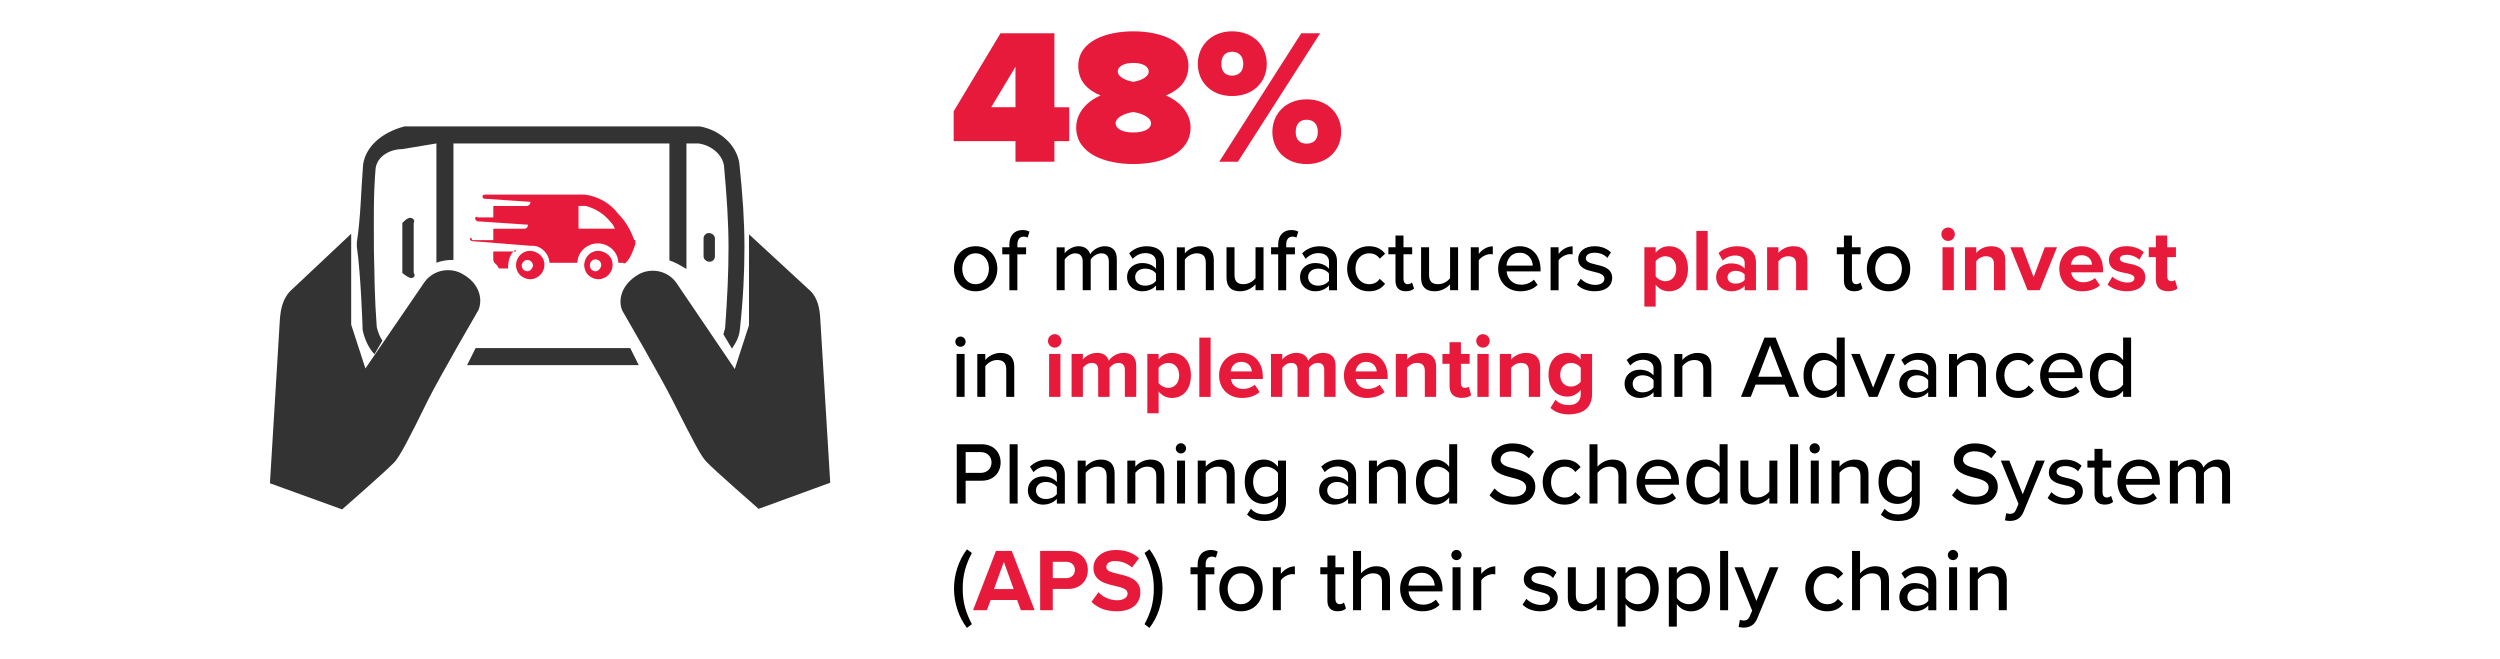 <?xml version="1.0" encoding="UTF-8"?>
<svg id="Layer_1" data-name="Layer 1" xmlns="http://www.w3.org/2000/svg" viewBox="0 0 675 178">
  <defs>
    <style>
      .cls-1, .cls-2, .cls-3 {
        stroke-width: 0px;
      }

      .cls-2 {
        fill: #333;
      }

      .cls-3 {
        fill: #e81a3b;
      }
    </style>
  </defs>
  <g>
    <g>
      <path class="cls-3" d="M274.18,43.67v-5.56h-16.69v-8.06l12.64-21.06h14.56v19.97h4v9.15h-4v5.56h-10.5ZM274.18,18.03l-6.55,10.92h6.55v-10.92Z"/>
      <path class="cls-3" d="M297.16,25.78c-3.64-1.51-6.03-3.95-6.03-8.01,0-6.81,7.75-9.31,14.87-9.31s14.87,2.5,14.87,9.31c0,4.06-2.44,6.5-6.08,8.01,3.95,1.66,6.66,4.89,6.66,8.63,0,7.07-7.75,9.88-15.44,9.88s-15.44-2.81-15.44-9.88c0-3.74,2.65-6.97,6.6-8.63ZM306,30.25c-2.24.31-4.78,1.4-4.78,3.02,0,1.51,1.82,2.5,4.78,2.5s4.78-.99,4.78-2.5c0-1.61-2.6-2.7-4.78-3.02ZM306,16.99c-2.65,0-4.21.99-4.21,2.34s2.08,2.44,4.21,2.76c2.13-.31,4.16-1.4,4.16-2.76s-1.56-2.34-4.16-2.34Z"/>
      <path class="cls-3" d="M332.67,8.46c5.72,0,9.36,3.9,9.36,8.79s-3.64,8.68-9.36,8.68-9.26-3.85-9.26-8.68,3.59-8.79,9.26-8.79ZM329.19,43.67l22.15-34.69h5.1l-22.21,34.69h-5.04ZM332.67,13.97c-1.61,0-2.91.94-2.91,3.28s1.3,3.17,2.91,3.17,3.02-.94,3.02-3.17-1.35-3.28-3.02-3.28ZM352.8,26.82c5.67,0,9.31,3.9,9.31,8.79s-3.64,8.69-9.31,8.69-9.26-3.85-9.26-8.69,3.59-8.79,9.26-8.79ZM352.8,32.33c-1.66,0-2.96.94-2.96,3.28s1.3,3.17,2.96,3.17,3.02-.88,3.02-3.17-1.35-3.28-3.02-3.28Z"/>
    </g>
    <g>
      <path class="cls-1" d="M257.56,72.55c0-3.34,2.26-6.07,5.86-6.07s5.86,2.74,5.86,6.07-2.23,6.1-5.86,6.1-5.86-2.74-5.86-6.1ZM267.01,72.55c0-2.18-1.27-4.15-3.6-4.15s-3.6,1.97-3.6,4.15,1.3,4.18,3.6,4.18,3.6-1.97,3.6-4.18Z"/>
      <path class="cls-1" d="M274.69,68.67v9.7h-2.16v-9.7h-1.92v-1.9h1.92v-.77c0-2.5,1.46-3.89,3.53-3.89.74,0,1.39.14,1.9.43l-.5,1.61c-.29-.17-.65-.26-1.03-.26-1.08,0-1.73.72-1.73,2.11v.77h2.35v1.9h-2.35Z"/>
      <path class="cls-1" d="M299.39,78.36v-7.73c0-1.34-.6-2.23-2.02-2.23-1.18,0-2.33.82-2.88,1.66v8.3h-2.16v-7.73c0-1.34-.58-2.23-2.04-2.23-1.13,0-2.26.84-2.83,1.68v8.28h-2.16v-11.59h2.16v1.63c.48-.72,2.02-1.92,3.74-1.92s2.78.91,3.14,2.16c.67-1.08,2.21-2.16,3.91-2.16,2.14,0,3.29,1.18,3.29,3.5v8.38h-2.16Z"/>
      <path class="cls-1" d="M312.13,78.36v-1.27c-.91,1.01-2.23,1.56-3.79,1.56-1.92,0-4.03-1.3-4.03-3.84s2.09-3.79,4.03-3.79c1.56,0,2.9.5,3.79,1.54v-1.92c0-1.44-1.18-2.3-2.83-2.3-1.32,0-2.45.5-3.48,1.54l-.94-1.49c1.3-1.27,2.88-1.9,4.75-1.9,2.52,0,4.66,1.1,4.66,4.06v7.83h-2.16ZM312.13,73.85c-.65-.86-1.78-1.32-2.98-1.32-1.56,0-2.66.94-2.66,2.3s1.1,2.3,2.66,2.3c1.2,0,2.33-.46,2.98-1.32v-1.97Z"/>
      <path class="cls-1" d="M325.57,78.36v-7.42c0-1.92-.98-2.54-2.47-2.54-1.34,0-2.57.82-3.19,1.68v8.28h-2.16v-11.59h2.16v1.63c.77-.94,2.3-1.92,4.1-1.92,2.45,0,3.72,1.3,3.72,3.74v8.14h-2.16Z"/>
      <path class="cls-1" d="M338.99,78.36v-1.58c-.89.96-2.35,1.87-4.13,1.87-2.47,0-3.7-1.25-3.7-3.7v-8.18h2.16v7.46c0,1.92.96,2.5,2.45,2.5,1.34,0,2.57-.77,3.22-1.63v-8.33h2.16v11.59h-2.16Z"/>
      <path class="cls-1" d="M347.27,68.67v9.7h-2.16v-9.7h-1.92v-1.9h1.92v-.77c0-2.5,1.46-3.89,3.53-3.89.74,0,1.39.14,1.9.43l-.5,1.61c-.29-.17-.65-.26-1.03-.26-1.08,0-1.73.72-1.73,2.11v.77h2.35v1.9h-2.35Z"/>
      <path class="cls-1" d="M358.83,78.36v-1.27c-.91,1.01-2.23,1.56-3.79,1.56-1.92,0-4.03-1.3-4.03-3.84s2.09-3.79,4.03-3.79c1.56,0,2.9.5,3.79,1.54v-1.92c0-1.44-1.18-2.3-2.83-2.3-1.32,0-2.45.5-3.48,1.54l-.94-1.49c1.3-1.27,2.88-1.9,4.75-1.9,2.52,0,4.66,1.1,4.66,4.06v7.83h-2.16ZM358.83,73.85c-.65-.86-1.78-1.32-2.98-1.32-1.56,0-2.66.94-2.66,2.3s1.1,2.3,2.66,2.3c1.2,0,2.33-.46,2.98-1.32v-1.97Z"/>
      <path class="cls-1" d="M369.63,66.48c2.18,0,3.5.91,4.34,2.04l-1.44,1.32c-.7-.98-1.63-1.44-2.81-1.44-2.28,0-3.74,1.75-3.74,4.15s1.46,4.18,3.74,4.18c1.18,0,2.11-.48,2.81-1.44l1.44,1.32c-.84,1.13-2.16,2.04-4.34,2.04-3.5,0-5.9-2.62-5.9-6.1s2.4-6.07,5.9-6.07Z"/>
      <path class="cls-1" d="M376.78,75.79v-7.13h-1.92v-1.9h1.92v-3.17h2.16v3.17h2.35v1.9h-2.35v6.65c0,.82.38,1.42,1.13,1.42.5,0,.96-.22,1.18-.46l.55,1.63c-.46.43-1.13.74-2.26.74-1.82,0-2.76-1.03-2.76-2.86Z"/>
      <path class="cls-1" d="M391.52,78.36v-1.58c-.89.96-2.35,1.87-4.13,1.87-2.47,0-3.7-1.25-3.7-3.7v-8.18h2.16v7.46c0,1.92.96,2.5,2.45,2.5,1.34,0,2.57-.77,3.22-1.63v-8.33h2.16v11.59h-2.16Z"/>
      <path class="cls-1" d="M397.11,78.36v-11.59h2.16v1.78c.89-1.15,2.26-2.04,3.79-2.04v2.18c-.22-.05-.46-.07-.74-.07-1.08,0-2.54.82-3.05,1.68v8.07h-2.16Z"/>
      <path class="cls-1" d="M410.31,66.48c3.48,0,5.64,2.71,5.64,6.26v.53h-9.17c.17,1.97,1.61,3.6,3.94,3.6,1.22,0,2.57-.48,3.43-1.37l1.01,1.42c-1.15,1.13-2.78,1.73-4.66,1.73-3.46,0-6-2.45-6-6.1,0-3.36,2.42-6.07,5.81-6.07ZM406.76,71.71h7.08c-.05-1.54-1.08-3.46-3.53-3.46s-3.43,1.87-3.55,3.46Z"/>
      <path class="cls-1" d="M418.66,78.36v-11.59h2.16v1.78c.89-1.15,2.26-2.04,3.79-2.04v2.18c-.22-.05-.46-.07-.74-.07-1.08,0-2.54.82-3.05,1.68v8.07h-2.16Z"/>
      <path class="cls-1" d="M426.8,75.26c.79.86,2.33,1.66,3.89,1.66s2.5-.67,2.5-1.66c0-1.15-1.32-1.54-2.81-1.87-1.97-.46-4.27-.98-4.27-3.48,0-1.85,1.58-3.43,4.42-3.43,1.99,0,3.43.72,4.42,1.66l-.96,1.51c-.67-.82-1.97-1.42-3.43-1.42s-2.38.58-2.38,1.51c0,1.01,1.25,1.34,2.69,1.68,2.02.46,4.42,1.01,4.42,3.67,0,1.99-1.63,3.55-4.68,3.55-1.94,0-3.65-.6-4.83-1.8l1.03-1.58Z"/>
      <path class="cls-3" d="M447.03,82.78h-3.05v-16.01h3.05v1.46c.89-1.13,2.16-1.75,3.58-1.75,2.98,0,5.14,2.21,5.14,6.07s-2.16,6.1-5.14,6.1c-1.37,0-2.64-.58-3.58-1.78v5.91ZM449.65,69.19c-.98,0-2.11.58-2.62,1.32v4.1c.5.72,1.63,1.32,2.62,1.32,1.75,0,2.93-1.37,2.93-3.38s-1.18-3.36-2.93-3.36Z"/>
      <path class="cls-3" d="M458.02,78.36v-16.01h3.05v16.01h-3.05Z"/>
      <path class="cls-3" d="M471.06,78.36v-1.2c-.79.94-2.16,1.49-3.67,1.49-1.85,0-4.03-1.25-4.03-3.84s2.18-3.7,4.03-3.7c1.54,0,2.9.48,3.67,1.42v-1.61c0-1.18-1.01-1.94-2.54-1.94-1.25,0-2.4.46-3.38,1.37l-1.15-2.04c1.42-1.25,3.24-1.82,5.06-1.82,2.64,0,5.06,1.06,5.06,4.39v7.49h-3.05ZM471.06,74.14c-.5-.67-1.46-1.01-2.45-1.01-1.2,0-2.18.65-2.18,1.75s.98,1.7,2.18,1.7c.98,0,1.94-.34,2.45-1.01v-1.44Z"/>
      <path class="cls-3" d="M484.95,78.36v-7.01c0-1.61-.84-2.16-2.14-2.16-1.2,0-2.14.67-2.64,1.37v7.8h-3.05v-11.59h3.05v1.51c.74-.89,2.16-1.8,4.06-1.8,2.54,0,3.77,1.44,3.77,3.7v8.18h-3.05Z"/>
      <path class="cls-1" d="M497.86,75.79v-7.13h-1.92v-1.9h1.92v-3.17h2.16v3.17h2.35v1.9h-2.35v6.65c0,.82.38,1.42,1.13,1.42.5,0,.96-.22,1.18-.46l.55,1.63c-.46.43-1.13.74-2.26.74-1.82,0-2.76-1.03-2.76-2.86Z"/>
      <path class="cls-1" d="M504.05,72.55c0-3.34,2.26-6.07,5.86-6.07s5.86,2.74,5.86,6.07-2.23,6.1-5.86,6.1-5.86-2.74-5.86-6.1ZM513.51,72.55c0-2.18-1.27-4.15-3.6-4.15s-3.6,1.97-3.6,4.15,1.3,4.18,3.6,4.18,3.6-1.97,3.6-4.18Z"/>
      <path class="cls-3" d="M524.17,63.24c0-1.01.84-1.82,1.82-1.82s1.82.82,1.82,1.82-.82,1.82-1.82,1.82-1.82-.82-1.82-1.82ZM524.48,78.36v-11.59h3.05v11.59h-3.05Z"/>
      <path class="cls-3" d="M538.37,78.36v-7.01c0-1.61-.84-2.16-2.14-2.16-1.2,0-2.14.67-2.64,1.37v7.8h-3.05v-11.59h3.05v1.51c.74-.89,2.16-1.8,4.06-1.8,2.54,0,3.77,1.44,3.77,3.7v8.18h-3.05Z"/>
      <path class="cls-3" d="M547.45,78.36l-4.66-11.59h3.26l3.02,8.06,3.02-8.06h3.29l-4.66,11.59h-3.29Z"/>
      <path class="cls-3" d="M562.01,66.48c3.46,0,5.81,2.59,5.81,6.38v.67h-8.62c.19,1.46,1.37,2.69,3.34,2.69,1.08,0,2.35-.43,3.1-1.15l1.34,1.97c-1.18,1.08-2.98,1.61-4.78,1.61-3.53,0-6.19-2.38-6.19-6.1,0-3.36,2.47-6.07,6-6.07ZM559.16,71.47h5.71c-.07-1.1-.84-2.57-2.86-2.57-1.9,0-2.71,1.42-2.86,2.57Z"/>
      <path class="cls-3" d="M570.34,74.71c.84.79,2.57,1.58,4.01,1.58,1.32,0,1.94-.46,1.94-1.18,0-.82-1.01-1.1-2.33-1.37-1.99-.38-4.56-.86-4.56-3.62,0-1.94,1.7-3.65,4.75-3.65,1.97,0,3.53.67,4.66,1.58l-1.2,2.09c-.7-.74-2.02-1.34-3.43-1.34-1.1,0-1.82.41-1.82,1.08,0,.72.91.98,2.21,1.25,1.99.38,4.66.91,4.66,3.79,0,2.14-1.8,3.72-5.02,3.72-2.02,0-3.96-.67-5.18-1.8l1.32-2.14Z"/>
      <path class="cls-3" d="M582.08,75.48v-6.05h-1.92v-2.66h1.92v-3.17h3.07v3.17h2.35v2.66h-2.35v5.23c0,.72.38,1.27,1.06,1.27.46,0,.89-.17,1.06-.34l.65,2.3c-.46.41-1.27.74-2.54.74-2.14,0-3.29-1.1-3.29-3.17Z"/>
      <path class="cls-1" d="M257.94,92.26c0-.77.65-1.39,1.39-1.39s1.39.62,1.39,1.39-.62,1.37-1.39,1.37-1.39-.6-1.39-1.37ZM258.28,107.16v-11.59h2.16v11.59h-2.16Z"/>
      <path class="cls-1" d="M271.69,107.16v-7.42c0-1.92-.98-2.54-2.47-2.54-1.34,0-2.57.82-3.19,1.68v8.28h-2.16v-11.59h2.16v1.63c.77-.94,2.3-1.92,4.1-1.92,2.45,0,3.72,1.3,3.72,3.74v8.14h-2.16Z"/>
      <path class="cls-3" d="M282.95,92.04c0-1.01.84-1.82,1.82-1.82s1.82.82,1.82,1.82-.82,1.82-1.82,1.82-1.82-.82-1.82-1.82ZM283.26,107.16v-11.59h3.05v11.59h-3.05Z"/>
      <path class="cls-3" d="M303.71,107.16v-7.32c0-1.08-.48-1.85-1.73-1.85-1.08,0-1.97.72-2.4,1.34v7.82h-3.07v-7.32c0-1.08-.48-1.85-1.73-1.85-1.06,0-1.94.72-2.4,1.37v7.8h-3.05v-11.59h3.05v1.51c.48-.7,2.02-1.8,3.79-1.8s2.78.79,3.22,2.11c.67-1.05,2.21-2.11,3.98-2.11,2.14,0,3.41,1.13,3.41,3.5v8.38h-3.07Z"/>
      <path class="cls-3" d="M312.83,111.58h-3.05v-16.01h3.05v1.46c.89-1.13,2.16-1.75,3.58-1.75,2.98,0,5.14,2.21,5.14,6.07s-2.16,6.1-5.14,6.1c-1.37,0-2.64-.58-3.58-1.78v5.9ZM315.44,97.99c-.98,0-2.11.58-2.62,1.32v4.1c.5.72,1.63,1.32,2.62,1.32,1.75,0,2.93-1.37,2.93-3.38s-1.18-3.36-2.93-3.36Z"/>
      <path class="cls-3" d="M323.82,107.16v-16.01h3.05v16.01h-3.05Z"/>
      <path class="cls-3" d="M335.15,95.28c3.46,0,5.81,2.59,5.81,6.38v.67h-8.62c.19,1.46,1.37,2.69,3.34,2.69,1.08,0,2.35-.43,3.1-1.15l1.34,1.97c-1.18,1.08-2.98,1.61-4.78,1.61-3.53,0-6.19-2.38-6.19-6.1,0-3.36,2.47-6.07,6-6.07ZM332.29,100.27h5.71c-.07-1.1-.84-2.57-2.86-2.57-1.9,0-2.71,1.42-2.86,2.57Z"/>
      <path class="cls-3" d="M357.54,107.16v-7.32c0-1.08-.48-1.85-1.73-1.85-1.08,0-1.97.72-2.4,1.34v7.82h-3.07v-7.32c0-1.08-.48-1.85-1.73-1.85-1.06,0-1.94.72-2.4,1.37v7.8h-3.05v-11.59h3.05v1.51c.48-.7,2.02-1.8,3.79-1.8s2.78.79,3.22,2.11c.67-1.05,2.21-2.11,3.98-2.11,2.14,0,3.41,1.13,3.41,3.5v8.38h-3.07Z"/>
      <path class="cls-3" d="M368.86,95.28c3.46,0,5.81,2.59,5.81,6.38v.67h-8.62c.19,1.46,1.37,2.69,3.34,2.69,1.08,0,2.35-.43,3.1-1.15l1.34,1.97c-1.18,1.08-2.98,1.61-4.78,1.61-3.53,0-6.19-2.38-6.19-6.1,0-3.36,2.47-6.07,6-6.07ZM366.01,100.27h5.71c-.07-1.1-.84-2.57-2.86-2.57-1.9,0-2.71,1.42-2.86,2.57Z"/>
      <path class="cls-3" d="M384.7,107.16v-7.01c0-1.61-.84-2.16-2.14-2.16-1.2,0-2.14.67-2.64,1.37v7.8h-3.05v-11.59h3.05v1.51c.74-.89,2.16-1.8,4.06-1.8,2.54,0,3.77,1.44,3.77,3.7v8.18h-3.05Z"/>
      <path class="cls-3" d="M391.38,104.28v-6.05h-1.92v-2.66h1.92v-3.17h3.07v3.17h2.35v2.66h-2.35v5.23c0,.72.38,1.27,1.06,1.27.46,0,.89-.17,1.06-.34l.65,2.3c-.46.41-1.27.74-2.54.74-2.14,0-3.29-1.1-3.29-3.17Z"/>
      <path class="cls-3" d="M398.58,92.04c0-1.01.84-1.82,1.82-1.82s1.82.82,1.82,1.82-.82,1.82-1.82,1.82-1.82-.82-1.82-1.82ZM398.89,107.16v-11.59h3.05v11.59h-3.05Z"/>
      <path class="cls-3" d="M412.78,107.16v-7.01c0-1.61-.84-2.16-2.14-2.16-1.2,0-2.14.67-2.64,1.37v7.8h-3.05v-11.59h3.05v1.51c.74-.89,2.16-1.8,4.06-1.8,2.54,0,3.77,1.44,3.77,3.7v8.18h-3.05Z"/>
      <path class="cls-3" d="M419.98,107.93c.94,1.03,2.16,1.44,3.62,1.44s3.19-.65,3.19-2.93v-1.18c-.91,1.15-2.16,1.82-3.58,1.82-2.9,0-5.11-2.04-5.11-5.9s2.18-5.9,5.11-5.9c1.39,0,2.64.6,3.58,1.78v-1.49h3.07v10.8c0,4.42-3.41,5.5-6.26,5.5-1.99,0-3.55-.46-4.99-1.73l1.37-2.21ZM426.8,99.31c-.5-.77-1.61-1.32-2.62-1.32-1.73,0-2.93,1.2-2.93,3.19s1.2,3.19,2.93,3.19c1.01,0,2.11-.58,2.62-1.32v-3.74Z"/>
      <path class="cls-1" d="M446.46,107.16v-1.27c-.91,1.01-2.23,1.56-3.79,1.56-1.92,0-4.03-1.3-4.03-3.84s2.09-3.79,4.03-3.79c1.56,0,2.9.5,3.79,1.54v-1.92c0-1.44-1.18-2.3-2.83-2.3-1.32,0-2.45.5-3.48,1.54l-.94-1.49c1.3-1.27,2.88-1.9,4.75-1.9,2.52,0,4.66,1.1,4.66,4.06v7.82h-2.16ZM446.46,102.65c-.65-.87-1.78-1.32-2.98-1.32-1.56,0-2.66.94-2.66,2.3s1.1,2.3,2.66,2.3c1.2,0,2.33-.46,2.98-1.32v-1.97Z"/>
      <path class="cls-1" d="M459.9,107.16v-7.42c0-1.92-.98-2.54-2.47-2.54-1.34,0-2.57.82-3.19,1.68v8.28h-2.16v-11.59h2.16v1.63c.77-.94,2.3-1.92,4.1-1.92,2.45,0,3.72,1.3,3.72,3.74v8.14h-2.16Z"/>
      <path class="cls-1" d="M483.15,107.16l-1.3-3.31h-7.85l-1.3,3.31h-2.64l6.36-16.01h3l6.36,16.01h-2.64ZM477.92,93.24l-3.22,8.47h6.46l-3.24-8.47Z"/>
      <path class="cls-1" d="M495.92,107.16v-1.66c-.86,1.15-2.26,1.94-3.79,1.94-3.02,0-5.18-2.28-5.18-6.07s2.16-6.1,5.18-6.1c1.49,0,2.86.72,3.79,1.97v-6.1h2.16v16.01h-2.16ZM495.92,98.9c-.6-.94-1.9-1.7-3.22-1.7-2.16,0-3.5,1.75-3.5,4.18s1.34,4.15,3.5,4.15c1.32,0,2.62-.74,3.22-1.68v-4.94Z"/>
      <path class="cls-1" d="M504.61,107.16l-4.78-11.59h2.3l3.62,9.1,3.62-9.1h2.33l-4.78,11.59h-2.33Z"/>
      <path class="cls-1" d="M520.61,107.16v-1.27c-.91,1.01-2.23,1.56-3.79,1.56-1.92,0-4.03-1.3-4.03-3.84s2.09-3.79,4.03-3.79c1.56,0,2.9.5,3.79,1.54v-1.92c0-1.44-1.18-2.3-2.83-2.3-1.32,0-2.45.5-3.48,1.54l-.94-1.49c1.3-1.27,2.88-1.9,4.75-1.9,2.52,0,4.66,1.1,4.66,4.06v7.82h-2.16ZM520.61,102.65c-.65-.87-1.78-1.32-2.98-1.32-1.56,0-2.66.94-2.66,2.3s1.1,2.3,2.66,2.3c1.2,0,2.33-.46,2.98-1.32v-1.97Z"/>
      <path class="cls-1" d="M534.05,107.16v-7.42c0-1.92-.98-2.54-2.47-2.54-1.34,0-2.57.82-3.19,1.68v8.28h-2.16v-11.59h2.16v1.63c.77-.94,2.3-1.92,4.1-1.92,2.45,0,3.72,1.3,3.72,3.74v8.14h-2.16Z"/>
      <path class="cls-1" d="M544.83,95.28c2.18,0,3.5.91,4.34,2.04l-1.44,1.32c-.7-.98-1.63-1.44-2.81-1.44-2.28,0-3.74,1.75-3.74,4.15s1.46,4.18,3.74,4.18c1.18,0,2.11-.48,2.81-1.44l1.44,1.32c-.84,1.13-2.16,2.04-4.34,2.04-3.5,0-5.9-2.62-5.9-6.1s2.4-6.07,5.9-6.07Z"/>
      <path class="cls-1" d="M556.64,95.28c3.48,0,5.64,2.71,5.64,6.26v.53h-9.17c.17,1.97,1.61,3.6,3.94,3.6,1.22,0,2.57-.48,3.43-1.37l1.01,1.42c-1.15,1.13-2.78,1.73-4.66,1.73-3.46,0-6-2.45-6-6.1,0-3.36,2.42-6.07,5.81-6.07ZM553.08,100.51h7.08c-.05-1.54-1.08-3.46-3.53-3.46s-3.43,1.87-3.55,3.46Z"/>
      <path class="cls-1" d="M573.24,107.16v-1.66c-.86,1.15-2.26,1.94-3.79,1.94-3.02,0-5.18-2.28-5.18-6.07s2.16-6.1,5.18-6.1c1.49,0,2.86.72,3.79,1.97v-6.1h2.16v16.01h-2.16ZM573.24,98.9c-.6-.94-1.9-1.7-3.22-1.7-2.16,0-3.5,1.75-3.5,4.18s1.34,4.15,3.5,4.15c1.32,0,2.62-.74,3.22-1.68v-4.94Z"/>
      <path class="cls-1" d="M258.32,135.96v-16.01h6.74c3.29,0,5.11,2.26,5.11,4.92s-1.85,4.92-5.11,4.92h-4.34v6.17h-2.4ZM264.76,122.06h-4.03v5.62h4.03c1.73,0,2.95-1.13,2.95-2.81s-1.22-2.81-2.95-2.81Z"/>
      <path class="cls-1" d="M272.6,135.96v-16.01h2.16v16.01h-2.16Z"/>
      <path class="cls-1" d="M285.35,135.96v-1.27c-.91,1.01-2.23,1.56-3.79,1.56-1.92,0-4.03-1.3-4.03-3.84s2.09-3.79,4.03-3.79c1.56,0,2.9.5,3.79,1.54v-1.92c0-1.44-1.18-2.3-2.83-2.3-1.32,0-2.45.5-3.48,1.54l-.94-1.49c1.3-1.27,2.88-1.9,4.75-1.9,2.52,0,4.66,1.1,4.66,4.06v7.83h-2.16ZM285.35,131.45c-.65-.86-1.78-1.32-2.98-1.32-1.56,0-2.66.94-2.66,2.3s1.1,2.3,2.66,2.3c1.2,0,2.33-.46,2.98-1.32v-1.97Z"/>
      <path class="cls-1" d="M298.79,135.96v-7.42c0-1.92-.98-2.54-2.47-2.54-1.34,0-2.57.82-3.19,1.68v8.28h-2.16v-11.59h2.16v1.63c.77-.94,2.3-1.92,4.1-1.92,2.45,0,3.72,1.29,3.72,3.74v8.14h-2.16Z"/>
      <path class="cls-1" d="M312.2,135.96v-7.42c0-1.92-.98-2.54-2.47-2.54-1.34,0-2.57.82-3.19,1.68v8.28h-2.16v-11.59h2.16v1.63c.77-.94,2.3-1.92,4.1-1.92,2.45,0,3.72,1.29,3.72,3.74v8.14h-2.16Z"/>
      <path class="cls-1" d="M317.46,121.06c0-.77.65-1.39,1.39-1.39s1.39.62,1.39,1.39-.62,1.37-1.39,1.37-1.39-.6-1.39-1.37ZM317.8,135.96v-11.59h2.16v11.59h-2.16Z"/>
      <path class="cls-1" d="M331.21,135.96v-7.42c0-1.92-.98-2.54-2.47-2.54-1.34,0-2.57.82-3.19,1.68v8.28h-2.16v-11.59h2.16v1.63c.77-.94,2.3-1.92,4.1-1.92,2.45,0,3.72,1.29,3.72,3.74v8.14h-2.16Z"/>
      <path class="cls-1" d="M337.74,137.35c.96,1.1,2.14,1.54,3.72,1.54,1.8,0,3.6-.86,3.6-3.31v-1.51c-.89,1.15-2.26,1.99-3.82,1.99-3,0-5.16-2.21-5.16-6s2.16-5.98,5.16-5.98c1.51,0,2.88.72,3.82,1.97v-1.68h2.16v11.14c0,3.98-2.9,5.16-5.76,5.16-1.94,0-3.36-.41-4.75-1.73l1.03-1.58ZM345.06,127.7c-.6-.94-1.92-1.7-3.22-1.7-2.16,0-3.5,1.68-3.5,4.06s1.34,4.08,3.5,4.08c1.3,0,2.62-.79,3.22-1.73v-4.71Z"/>
      <path class="cls-1" d="M363.99,135.96v-1.27c-.91,1.01-2.23,1.56-3.79,1.56-1.92,0-4.03-1.3-4.03-3.84s2.09-3.79,4.03-3.79c1.56,0,2.9.5,3.79,1.54v-1.92c0-1.44-1.18-2.3-2.83-2.3-1.32,0-2.45.5-3.48,1.54l-.94-1.49c1.3-1.27,2.88-1.9,4.75-1.9,2.52,0,4.66,1.1,4.66,4.06v7.83h-2.16ZM363.99,131.45c-.65-.86-1.78-1.32-2.98-1.32-1.56,0-2.66.94-2.66,2.3s1.1,2.3,2.66,2.3c1.2,0,2.33-.46,2.98-1.32v-1.97Z"/>
      <path class="cls-1" d="M377.43,135.96v-7.42c0-1.92-.98-2.54-2.47-2.54-1.34,0-2.57.82-3.19,1.68v8.28h-2.16v-11.59h2.16v1.63c.77-.94,2.3-1.92,4.1-1.92,2.45,0,3.72,1.29,3.72,3.74v8.14h-2.16Z"/>
      <path class="cls-1" d="M391.28,135.96v-1.66c-.86,1.15-2.26,1.94-3.79,1.94-3.02,0-5.18-2.28-5.18-6.07s2.16-6.1,5.18-6.1c1.49,0,2.86.72,3.79,1.97v-6.1h2.16v16.01h-2.16ZM391.28,127.7c-.6-.94-1.9-1.7-3.22-1.7-2.16,0-3.5,1.75-3.5,4.18s1.34,4.15,3.5,4.15c1.32,0,2.62-.74,3.22-1.68v-4.95Z"/>
      <path class="cls-1" d="M403.52,131.86c1.08,1.2,2.81,2.26,5.04,2.26,2.59,0,3.5-1.32,3.5-2.47,0-1.68-1.82-2.16-3.86-2.69-2.57-.67-5.54-1.42-5.54-4.68,0-2.64,2.33-4.56,5.67-4.56,2.47,0,4.42.79,5.83,2.23l-1.39,1.78c-1.22-1.29-2.9-1.87-4.63-1.87s-3,.91-3,2.26c0,1.44,1.73,1.9,3.72,2.4,2.62.7,5.67,1.51,5.67,4.92,0,2.5-1.73,4.82-6.05,4.82-2.86,0-4.94-1.03-6.31-2.54l1.37-1.85Z"/>
      <path class="cls-1" d="M422.43,124.08c2.18,0,3.5.91,4.34,2.04l-1.44,1.32c-.7-.98-1.63-1.44-2.81-1.44-2.28,0-3.74,1.75-3.74,4.15s1.46,4.18,3.74,4.18c1.18,0,2.11-.48,2.81-1.44l1.44,1.32c-.84,1.13-2.16,2.04-4.34,2.04-3.5,0-5.9-2.62-5.9-6.1s2.4-6.07,5.9-6.07Z"/>
      <path class="cls-1" d="M436.98,135.96v-7.46c0-1.92-.98-2.5-2.47-2.5-1.34,0-2.57.82-3.19,1.68v8.28h-2.16v-16.01h2.16v6.05c.77-.94,2.33-1.92,4.1-1.92,2.47,0,3.72,1.25,3.72,3.7v8.19h-2.16Z"/>
      <path class="cls-1" d="M447.68,124.08c3.48,0,5.64,2.71,5.64,6.26v.53h-9.17c.17,1.97,1.61,3.6,3.94,3.6,1.22,0,2.57-.48,3.43-1.37l1.01,1.42c-1.15,1.13-2.78,1.73-4.66,1.73-3.46,0-6-2.45-6-6.1,0-3.36,2.42-6.07,5.81-6.07ZM444.13,129.31h7.08c-.05-1.54-1.08-3.46-3.53-3.46s-3.43,1.87-3.55,3.46Z"/>
      <path class="cls-1" d="M464.29,135.96v-1.66c-.86,1.15-2.26,1.94-3.79,1.94-3.02,0-5.18-2.28-5.18-6.07s2.16-6.1,5.18-6.1c1.49,0,2.86.72,3.79,1.97v-6.1h2.16v16.01h-2.16ZM464.29,127.7c-.6-.94-1.9-1.7-3.22-1.7-2.16,0-3.5,1.75-3.5,4.18s1.34,4.15,3.5,4.15c1.32,0,2.62-.74,3.22-1.68v-4.95Z"/>
      <path class="cls-1" d="M477.73,135.96v-1.58c-.89.96-2.35,1.87-4.13,1.87-2.47,0-3.7-1.25-3.7-3.7v-8.19h2.16v7.46c0,1.92.96,2.5,2.45,2.5,1.34,0,2.57-.77,3.22-1.63v-8.33h2.16v11.59h-2.16Z"/>
      <path class="cls-1" d="M483.32,135.96v-16.01h2.16v16.01h-2.16Z"/>
      <path class="cls-1" d="M488.58,121.06c0-.77.65-1.39,1.39-1.39s1.39.62,1.39,1.39-.62,1.37-1.39,1.37-1.39-.6-1.39-1.37ZM488.91,135.96v-11.59h2.16v11.59h-2.16Z"/>
      <path class="cls-1" d="M502.33,135.96v-7.42c0-1.92-.98-2.54-2.47-2.54-1.34,0-2.57.82-3.19,1.68v8.28h-2.16v-11.59h2.16v1.63c.77-.94,2.3-1.92,4.1-1.92,2.45,0,3.72,1.29,3.72,3.74v8.14h-2.16Z"/>
      <path class="cls-1" d="M508.86,137.35c.96,1.1,2.14,1.54,3.72,1.54,1.8,0,3.6-.86,3.6-3.31v-1.51c-.89,1.15-2.26,1.99-3.82,1.99-3,0-5.16-2.21-5.16-6s2.16-5.98,5.16-5.98c1.51,0,2.88.72,3.82,1.97v-1.68h2.16v11.14c0,3.98-2.9,5.16-5.76,5.16-1.94,0-3.36-.41-4.75-1.73l1.03-1.58ZM516.18,127.7c-.6-.94-1.92-1.7-3.22-1.7-2.16,0-3.5,1.68-3.5,4.06s1.34,4.08,3.5,4.08c1.3,0,2.62-.79,3.22-1.73v-4.71Z"/>
      <path class="cls-1" d="M528.39,131.86c1.08,1.2,2.81,2.26,5.04,2.26,2.59,0,3.5-1.32,3.5-2.47,0-1.68-1.82-2.16-3.86-2.69-2.57-.67-5.54-1.42-5.54-4.68,0-2.64,2.33-4.56,5.67-4.56,2.47,0,4.42.79,5.83,2.23l-1.39,1.78c-1.22-1.29-2.9-1.87-4.63-1.87s-3,.91-3,2.26c0,1.44,1.73,1.9,3.72,2.4,2.62.7,5.67,1.51,5.67,4.92,0,2.5-1.73,4.82-6.05,4.82-2.86,0-4.94-1.03-6.31-2.54l1.37-1.85Z"/>
      <path class="cls-1" d="M541.69,138.55c.26.12.67.19.96.19.79,0,1.32-.26,1.68-1.13l.67-1.54-4.78-11.71h2.3l3.62,9.1,3.62-9.1h2.33l-5.71,13.8c-.74,1.82-2.02,2.47-3.7,2.5-.36,0-1.01-.07-1.34-.17l.34-1.94Z"/>
      <path class="cls-1" d="M553.88,132.87c.79.86,2.33,1.66,3.89,1.66s2.5-.67,2.5-1.66c0-1.15-1.32-1.54-2.81-1.87-1.97-.46-4.27-.98-4.27-3.48,0-1.85,1.58-3.43,4.42-3.43,1.99,0,3.43.72,4.42,1.66l-.96,1.51c-.67-.82-1.97-1.42-3.43-1.42s-2.38.58-2.38,1.51c0,1.01,1.25,1.34,2.69,1.68,2.02.46,4.42,1.01,4.42,3.67,0,1.99-1.63,3.55-4.68,3.55-1.94,0-3.65-.6-4.83-1.8l1.03-1.58Z"/>
      <path class="cls-1" d="M565.52,133.39v-7.13h-1.92v-1.9h1.92v-3.17h2.16v3.17h2.35v1.9h-2.35v6.65c0,.82.38,1.42,1.13,1.42.5,0,.96-.22,1.18-.46l.55,1.63c-.46.43-1.13.74-2.26.74-1.82,0-2.76-1.03-2.76-2.86Z"/>
      <path class="cls-1" d="M577.52,124.08c3.48,0,5.64,2.71,5.64,6.26v.53h-9.17c.17,1.97,1.61,3.6,3.94,3.6,1.22,0,2.57-.48,3.43-1.37l1.01,1.42c-1.15,1.13-2.78,1.73-4.66,1.73-3.46,0-6-2.45-6-6.1,0-3.36,2.42-6.07,5.81-6.07ZM573.97,129.31h7.08c-.05-1.54-1.08-3.46-3.53-3.46s-3.43,1.87-3.55,3.46Z"/>
      <path class="cls-1" d="M599.96,135.96v-7.73c0-1.34-.6-2.23-2.02-2.23-1.18,0-2.33.82-2.88,1.66v8.3h-2.16v-7.73c0-1.34-.58-2.23-2.04-2.23-1.13,0-2.26.84-2.83,1.68v8.28h-2.16v-11.59h2.16v1.63c.48-.72,2.02-1.92,3.74-1.92s2.78.91,3.14,2.16c.67-1.08,2.21-2.16,3.91-2.16,2.14,0,3.29,1.18,3.29,3.5v8.38h-2.16Z"/>
      <path class="cls-1" d="M261.08,169.54c-2.21-2.86-3.5-6.75-3.5-10.61s1.3-7.73,3.5-10.61l1.32.98c-1.56,3.02-2.47,5.74-2.47,9.62s.91,6.6,2.47,9.6l-1.32,1.01Z"/>
      <path class="cls-3" d="M275.63,164.76l-1.01-2.76h-7.15l-1.01,2.76h-3.74l6.19-16.01h4.27l6.17,16.01h-3.72ZM271.04,151.7l-2.66,7.34h5.3l-2.64-7.34Z"/>
      <path class="cls-3" d="M280.84,164.76v-16.01h7.49c3.48,0,5.38,2.35,5.38,5.16s-1.92,5.11-5.38,5.11h-4.08v5.74h-3.41ZM287.87,151.68h-3.62v4.42h3.62c1.34,0,2.35-.86,2.35-2.21s-1.01-2.21-2.35-2.21Z"/>
      <path class="cls-3" d="M296.58,159.91c1.13,1.18,2.88,2.16,5.09,2.16,1.87,0,2.78-.89,2.78-1.8,0-1.2-1.39-1.61-3.24-2.04-2.62-.6-5.98-1.32-5.98-4.9,0-2.67,2.3-4.83,6.07-4.83,2.54,0,4.66.77,6.24,2.23l-1.9,2.5c-1.3-1.2-3.02-1.75-4.58-1.75s-2.35.67-2.35,1.63c0,1.08,1.34,1.42,3.19,1.85,2.64.6,6,1.39,6,4.95,0,2.93-2.09,5.14-6.41,5.14-3.07,0-5.28-1.03-6.79-2.54l1.87-2.59Z"/>
      <path class="cls-1" d="M309.03,149.3l1.32-.98c2.23,2.88,3.53,6.75,3.53,10.61s-1.3,7.75-3.53,10.61l-1.32-1.01c1.58-3,2.5-5.71,2.5-9.6s-.91-6.6-2.5-9.62Z"/>
      <path class="cls-1" d="M325.52,155.06v9.7h-2.16v-9.7h-1.92v-1.9h1.92v-.77c0-2.5,1.46-3.89,3.53-3.89.74,0,1.39.14,1.9.43l-.5,1.61c-.29-.17-.65-.26-1.03-.26-1.08,0-1.73.72-1.73,2.11v.77h2.35v1.9h-2.35Z"/>
      <path class="cls-1" d="M329.22,158.95c0-3.34,2.26-6.07,5.86-6.07s5.86,2.74,5.86,6.07-2.23,6.1-5.86,6.1-5.86-2.74-5.86-6.1ZM338.67,158.95c0-2.18-1.27-4.15-3.6-4.15s-3.6,1.97-3.6,4.15,1.3,4.18,3.6,4.18,3.6-1.97,3.6-4.18Z"/>
      <path class="cls-1" d="M343.67,164.76v-11.59h2.16v1.78c.89-1.15,2.26-2.04,3.79-2.04v2.18c-.22-.05-.46-.07-.74-.07-1.08,0-2.54.82-3.05,1.68v8.06h-2.16Z"/>
      <path class="cls-1" d="M358.4,162.19v-7.13h-1.92v-1.9h1.92v-3.17h2.16v3.17h2.35v1.9h-2.35v6.65c0,.82.38,1.42,1.13,1.42.5,0,.96-.22,1.18-.46l.55,1.63c-.46.43-1.13.74-2.26.74-1.82,0-2.76-1.03-2.76-2.86Z"/>
      <path class="cls-1" d="M373.14,164.76v-7.46c0-1.92-.98-2.5-2.47-2.5-1.34,0-2.57.82-3.19,1.68v8.28h-2.16v-16.01h2.16v6.05c.77-.94,2.33-1.92,4.1-1.92,2.47,0,3.72,1.25,3.72,3.7v8.18h-2.16Z"/>
      <path class="cls-1" d="M383.84,152.88c3.48,0,5.64,2.71,5.64,6.26v.53h-9.17c.17,1.97,1.61,3.6,3.94,3.6,1.22,0,2.57-.48,3.43-1.37l1.01,1.42c-1.15,1.13-2.78,1.73-4.66,1.73-3.46,0-6-2.45-6-6.1,0-3.36,2.42-6.07,5.81-6.07ZM380.29,158.11h7.08c-.05-1.54-1.08-3.46-3.53-3.46s-3.43,1.87-3.55,3.46Z"/>
      <path class="cls-1" d="M391.86,149.86c0-.77.65-1.39,1.39-1.39s1.39.62,1.39,1.39-.62,1.37-1.39,1.37-1.39-.6-1.39-1.37ZM392.19,164.76v-11.59h2.16v11.59h-2.16Z"/>
      <path class="cls-1" d="M397.78,164.76v-11.59h2.16v1.78c.89-1.15,2.26-2.04,3.79-2.04v2.18c-.22-.05-.46-.07-.74-.07-1.08,0-2.54.82-3.05,1.68v8.06h-2.16Z"/>
      <path class="cls-1" d="M412.11,161.67c.79.86,2.33,1.66,3.89,1.66s2.5-.67,2.5-1.66c0-1.15-1.32-1.54-2.81-1.87-1.97-.46-4.27-.98-4.27-3.48,0-1.85,1.58-3.43,4.42-3.43,1.99,0,3.43.72,4.42,1.66l-.96,1.51c-.67-.82-1.97-1.42-3.43-1.42s-2.38.58-2.38,1.51c0,1.01,1.25,1.34,2.69,1.68,2.02.46,4.42,1.01,4.42,3.67,0,1.99-1.63,3.55-4.68,3.55-1.94,0-3.65-.6-4.83-1.8l1.03-1.58Z"/>
      <path class="cls-1" d="M431.14,164.76v-1.58c-.89.96-2.35,1.87-4.13,1.87-2.47,0-3.7-1.25-3.7-3.7v-8.18h2.16v7.46c0,1.92.96,2.5,2.45,2.5,1.34,0,2.57-.77,3.22-1.63v-8.33h2.16v11.59h-2.16Z"/>
      <path class="cls-1" d="M438.9,169.18h-2.16v-16.01h2.16v1.66c.84-1.15,2.23-1.94,3.79-1.94,3.02,0,5.16,2.28,5.16,6.07s-2.14,6.1-5.16,6.1c-1.51,0-2.86-.7-3.79-1.97v6.1ZM442.11,154.8c-1.32,0-2.64.77-3.22,1.71v4.92c.58.91,1.9,1.7,3.22,1.7,2.16,0,3.48-1.75,3.48-4.18s-1.32-4.15-3.48-4.15Z"/>
      <path class="cls-1" d="M452.74,169.18h-2.16v-16.01h2.16v1.66c.84-1.15,2.23-1.94,3.79-1.94,3.02,0,5.16,2.28,5.16,6.07s-2.14,6.1-5.16,6.1c-1.51,0-2.86-.7-3.79-1.97v6.1ZM455.96,154.8c-1.32,0-2.64.77-3.22,1.71v4.92c.58.91,1.9,1.7,3.22,1.7,2.16,0,3.48-1.75,3.48-4.18s-1.32-4.15-3.48-4.15Z"/>
      <path class="cls-1" d="M464.43,164.76v-16.01h2.16v16.01h-2.16Z"/>
      <path class="cls-1" d="M469.78,167.35c.26.12.67.19.96.19.79,0,1.32-.26,1.68-1.13l.67-1.54-4.78-11.71h2.3l3.62,9.1,3.62-9.1h2.33l-5.71,13.8c-.74,1.82-2.02,2.47-3.7,2.5-.36,0-1.01-.07-1.34-.17l.34-1.94Z"/>
      <path class="cls-1" d="M493.33,152.88c2.18,0,3.5.91,4.34,2.04l-1.44,1.32c-.7-.98-1.63-1.44-2.81-1.44-2.28,0-3.74,1.75-3.74,4.15s1.46,4.18,3.74,4.18c1.18,0,2.11-.48,2.81-1.44l1.44,1.32c-.84,1.13-2.16,2.04-4.34,2.04-3.5,0-5.9-2.62-5.9-6.1s2.4-6.07,5.9-6.07Z"/>
      <path class="cls-1" d="M507.87,164.76v-7.46c0-1.92-.98-2.5-2.47-2.5-1.34,0-2.57.82-3.19,1.68v8.28h-2.16v-16.01h2.16v6.05c.77-.94,2.33-1.92,4.1-1.92,2.47,0,3.72,1.25,3.72,3.7v8.18h-2.16Z"/>
      <path class="cls-1" d="M520.64,164.76v-1.27c-.91,1.01-2.23,1.56-3.79,1.56-1.92,0-4.03-1.3-4.03-3.84s2.09-3.79,4.03-3.79c1.56,0,2.9.5,3.79,1.54v-1.92c0-1.44-1.18-2.3-2.83-2.3-1.32,0-2.45.5-3.48,1.54l-.94-1.49c1.3-1.27,2.88-1.9,4.75-1.9,2.52,0,4.66,1.1,4.66,4.06v7.82h-2.16ZM520.64,160.25c-.65-.86-1.78-1.32-2.98-1.32-1.56,0-2.66.94-2.66,2.3s1.1,2.3,2.66,2.3c1.2,0,2.33-.46,2.98-1.32v-1.97Z"/>
      <path class="cls-1" d="M525.92,149.86c0-.77.65-1.39,1.39-1.39s1.39.62,1.39,1.39-.62,1.37-1.39,1.37-1.39-.6-1.39-1.37ZM526.25,164.76v-11.59h2.16v11.59h-2.16Z"/>
      <path class="cls-1" d="M539.67,164.76v-7.42c0-1.92-.98-2.54-2.47-2.54-1.34,0-2.57.82-3.19,1.68v8.28h-2.16v-11.59h2.16v1.63c.77-.94,2.3-1.92,4.1-1.92,2.45,0,3.72,1.3,3.72,3.74v8.14h-2.16Z"/>
    </g>
  </g>
  <g id="Digital_supply_chain" data-name="Digital supply chain">
    <g>
      <g id="Layer_2" data-name="Layer 2">
        <g id="Layer_1-2" data-name="Layer 1-2">
          <path class="cls-3" d="M160.8,73.24h0c-.92,0-1.53-.77-1.53-1.53v-.15c0-.77.61-1.53,1.53-1.53.77,0,1.53.61,1.53,1.53v.15c-.15.77-.77,1.53-1.53,1.53M161.57,67.71h0c-2.07,0-3.69,1.62-3.84,3.69v.08c0,1.17.48,2.33,1.4,3.04,2.87,2.19,6.27-.11,6.27-2.97h0v-.15c0-2.07-1.77-3.54-3.84-3.69"/>
          <path class="cls-3" d="M142.39,73.24c-.77,0-1.53-.61-1.53-1.53h0v-.15c.15-.77.77-1.38,1.53-1.38s1.38.61,1.53,1.38v.15c-.15.77-.77,1.53-1.53,1.53M143.16,67.71c-2.07,0-3.69,1.62-3.84,3.69v.08c0,1.17.48,2.33,1.4,3.04,2.87,2.19,6.27-.11,6.27-2.97h0v-.15c0-2.07-1.77-3.54-3.84-3.69"/>
          <path class="cls-3" d="M156.2,61.75v-6.14h1.99c2.76.75,5.06,2.28,6.75,4.43.46.46.77.92,1.07,1.71h-9.82ZM171.24,64.82c-.92-2.61-2.3-5.06-4.3-7.06-2.15-2.92-5.52-4.76-9.05-5.22h-27.07c-.28,0-.56.28-.56.56s.28.56.56.56h0l12.42.84h0c0,.56-.42,1.12-1.12,1.12h-8.93v3.07h-4.3c-.31-.33-.61-.02-.61.29s.31.61.61.77h0l13.66.92h0c0,.61-.46,1.23-1.23,1.09h-8.13v3.07h-5.68c-.31-.94-.61-.63-.61-.33s.31.61.61.61h0l15.65,1.25h.77c2.46.14,4.3,2.28,4.45,4.6h7.52c0-2.78,2.46-5.24,5.52-5.24s5.52,2.46,5.52,5.24h1.23c.31.29.77.14.92-.17,1.38-1.23,2.46-4.91,2.46-4.91v-1.06"/>
          <path class="cls-3" d="M139.32,67.89h-6.14v2.13c0,.46.15.77.46,1.07s.61.46,1.07,1.4h2.46c0-2.63.77-4.16,1.99-5.08"/>
        </g>
      </g>
      <g>
        <path class="cls-2" d="M108.63,73.7v-13.5c.77-.77,1.38-1.38,2.15-1.38.61,0,1.38.61.92,1.38v13.5c.61.77,0,1.38-.77,1.38-.61-.15-1.38-.61-2.3-1.38Z"/>
        <path class="cls-2" d="M189.96,69.22v-4.85c0-.81.65-1.45,1.45-1.45s1.62.65,1.62,1.45v4.85c0,.81-.65,1.45-1.45,1.45s-1.62-.65-1.62-1.45Z"/>
        <g id="Layer_2-2" data-name="Layer 2">
          <g id="Layer_1-2-2" data-name="Layer 1-2">
            <path class="cls-2" d="M124.9,74.01c-1.23-.77-2.61-1.07-3.99-1.07-2.46,0-4.91,1.23-6.29,3.22l-15.96,23.32-3.84-11.82v-24.55l-15.65,14.73c-3.38,2.76-3.53,7.06-3.68,9.67l-2.61,42.97,19.49,7.06s12.12-10.59,14.12-12.74c1.53-1.69,3.84-6.14,9.05-16.73,3.22-6.44,13.66-24.4,13.66-24.4,1.23-3.07.15-7.21-4.3-9.67Z"/>
            <path class="cls-2" d="M218.04,77.84l-15.81-14.58v24.55l-3.84,11.82-15.81-23.32c-1.38-1.99-3.84-3.22-6.29-3.22-1.38,0-2.76.31-3.99,1.07-4.45,2.61-5.52,6.75-4.3,9.67,0,0,10.43,17.95,13.66,24.4,5.22,10.28,7.52,14.88,9.05,16.42,1.99,2.15,14.12,12.74,14.12,12.74l19.33-7.06-2.61-42.97c-.15-2.61-.15-6.91-3.53-9.51Z"/>
          </g>
        </g>
        <g>
          <polygon class="cls-2" points="128.42 93.97 126.12 98.58 172.46 98.58 170.16 93.97 128.42 93.97"/>
          <path class="cls-2" d="M201,66.64h0c0-6.91-.46-13.81-1.38-22.56-.77-5.06-5.37-9.05-10.74-9.96h-79.64c-5.83,1.52-10.43,5.2-11.2,10.26-.61,7.67-.61,13.81-1.69,21.02v1.23c1.07,7.37,1.53,21.48,1.53,21.48v.79c.46,2.46,1.53,4.91,3.22,6.75l2.15-3.68c-.77-1.07-1.23-2.46-1.53-3.68-.61-8.13-.61-13.96-.77-21.02v-1.23c0-7.06-.15-13.2.46-20.56.46-3.38,3.99-5.22,7.21-5.22l9.21-1.53v32.21c1.23-.46,2.61-.77,4.6-.77v-31.44h58.31v31.59c1.53.46,2.76,1.23,4.6,2.3v-33.89h3.22c3.38.44,6.44,2.9,6.91,5.97.77,8.44,1.23,15.34,1.23,22.1s-.31,13.5-.92,21.79c-.15.61-.31,1.23-.46,1.69l2.3,3.84c1.07-1.53,1.99-3.22,2.15-5.22.92-8.44,1.23-15.5,1.23-22.25Z"/>
        </g>
      </g>
    </g>
  </g>
</svg>